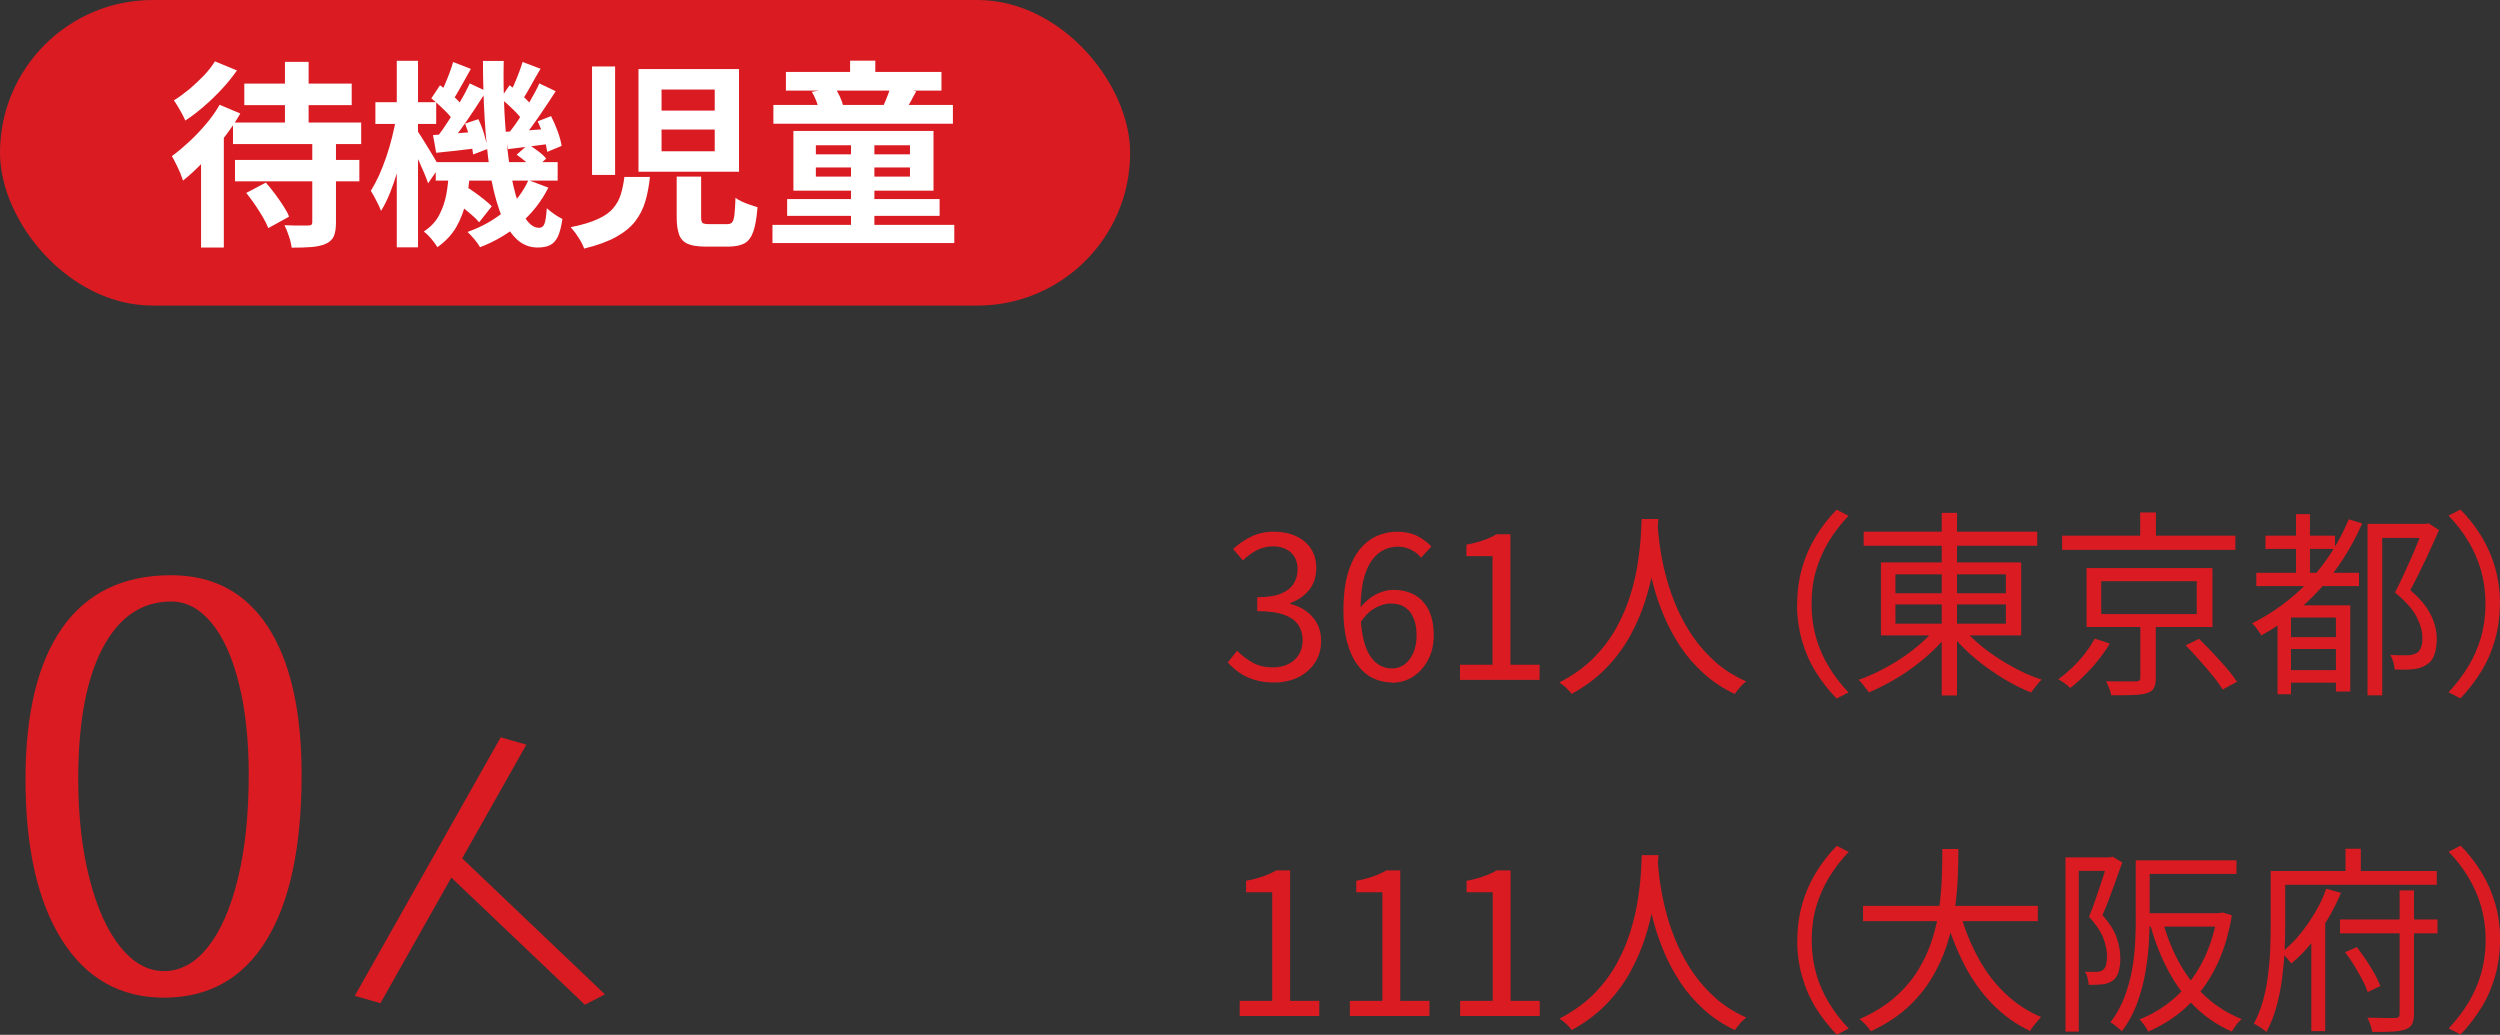 <?xml version="1.0" encoding="UTF-8"?>
<svg id="_レイヤー_2" data-name="レイヤー 2" xmlns="http://www.w3.org/2000/svg" viewBox="0 0 163.63 67.73">
  <rect x="0" y="0" width="163.63" height="67.73" fill="#333333" stroke="none"/>
  <defs>
    <style>
      .cls-1 {
        fill: #db1b22;
      }

      .cls-2 {
        fill: #fff;
      }
    </style>
  </defs>
  <g id="_レイヤー_1-2" data-name="レイヤー 1">
    <rect class="cls-1" x="0" y="0" width="73.97" height="20" rx="10" ry="10"/>
    <g>
      <path class="cls-2" d="M14.38,6.86l1.35.57c-.31.54-.68,1.08-1.09,1.61-.42.54-.85,1.05-1.31,1.53-.46.48-.91.9-1.35,1.25-.04-.12-.1-.28-.18-.49-.09-.2-.18-.41-.29-.62-.1-.21-.19-.37-.26-.49.38-.28.76-.6,1.15-.96.39-.36.75-.75,1.1-1.16.35-.41.64-.83.88-1.25ZM14.05,4.01l1.46.6c-.28.4-.6.8-.97,1.2-.37.4-.76.78-1.18,1.14-.41.36-.82.67-1.23.94-.05-.12-.12-.26-.21-.43-.09-.16-.18-.33-.28-.49-.1-.16-.18-.3-.26-.4.34-.21.68-.46,1.02-.74.34-.29.66-.59.96-.9.29-.32.53-.62.7-.9ZM13.15,9.77l1.42-1.44.08.03v7.84s-1.49,0-1.49,0v-6.42ZM15.25,8.02h8.39s0,1.41,0,1.41h-8.39s0-1.41,0-1.41ZM15.38,10.47h8.14s0,1.4,0,1.4h-8.14s0-1.4,0-1.4ZM15.99,5.47h7.03s0,1.41,0,1.41h-7.03s0-1.41,0-1.41ZM16.11,12.63l1.29-.68c.19.22.39.46.59.73s.38.53.55.79.3.49.38.71l-1.36.75c-.08-.21-.2-.45-.35-.71-.16-.27-.33-.54-.52-.82-.19-.28-.38-.53-.57-.77ZM20.43,9.2h1.56s0,5.37,0,5.37c0,.38-.05.68-.14.89s-.27.38-.53.5c-.26.11-.57.18-.94.21-.37.03-.8.04-1.29.04-.03-.22-.08-.47-.18-.75-.09-.28-.19-.52-.29-.72.21,0,.42.02.64.02.22,0,.41,0,.57,0s.28,0,.34,0c.1,0,.18-.02.21-.05.04-.03.06-.09.06-.18v-5.33ZM18.65,4.05h1.55s0,4.71,0,4.71h-1.55s0-4.71,0-4.71Z"/>
      <path class="cls-2" d="M25.95,7.67l.81.27c-.08.5-.18,1.03-.3,1.58-.12.55-.26,1.09-.42,1.62-.16.53-.33,1.02-.51,1.48-.19.46-.38.85-.59,1.18-.07-.19-.17-.41-.31-.67-.13-.26-.25-.47-.36-.64.18-.29.36-.62.53-.99.17-.38.33-.79.48-1.22.15-.44.28-.88.39-1.33.11-.45.2-.87.27-1.28ZM24.57,6.69h3.98s0,1.42,0,1.42h-3.98s0-1.42,0-1.42ZM25.97,3.98h1.39s0,12.21,0,12.21h-1.39s0-12.21,0-12.21ZM27.29,8.53c.07.09.17.24.31.46.14.22.29.46.45.73.16.26.31.51.44.73.13.22.22.38.27.47l-.74,1.08c-.06-.19-.15-.42-.26-.68-.11-.26-.23-.54-.36-.82-.13-.28-.26-.55-.38-.79-.12-.25-.22-.45-.29-.6l.56-.57ZM29.38,11.25h1.38c-.04.66-.13,1.29-.25,1.9-.13.61-.34,1.17-.63,1.68-.29.52-.71.96-1.25,1.35-.1-.16-.23-.35-.4-.55-.17-.2-.33-.36-.49-.47.44-.3.78-.65,1-1.07.22-.42.38-.87.47-1.35s.14-.98.17-1.48ZM28.23,6.44l.57-.86c.27.19.55.42.84.68.29.26.51.49.66.7l-.61.96c-.14-.22-.35-.47-.64-.75-.29-.28-.56-.53-.82-.73ZM28.33,8.84c.39-.03.84-.06,1.35-.1.51-.04,1.03-.08,1.58-.12l.03,1.07c-.48.06-.95.12-1.41.17-.46.05-.91.1-1.33.14l-.21-1.16ZM28.52,10.61h7.98s0,1.21,0,1.21h-7.98s0-1.21,0-1.21ZM30.75,5.46l1.08.51c-.24.38-.5.78-.78,1.2-.28.42-.55.82-.83,1.21-.28.39-.54.73-.79,1.02l-.81-.44c.24-.31.49-.67.75-1.08s.51-.82.76-1.25c.25-.42.45-.81.62-1.17ZM29.66,4.06l1.16.45c-.21.36-.42.74-.63,1.12-.21.39-.41.71-.58.98l-.83-.36c.1-.2.21-.43.32-.68.11-.26.22-.52.32-.79.1-.27.18-.51.24-.73ZM29.59,13.08l.78-.94c.22.12.44.26.67.43.23.16.45.33.65.49.2.16.37.31.5.44l-.83,1.05c-.12-.15-.28-.31-.48-.48-.2-.17-.41-.35-.64-.53-.23-.18-.44-.33-.65-.47ZM30.44,8.09l.87-.29c.15.31.28.65.39,1.02s.18.68.21.93l-.94.36c-.03-.27-.09-.59-.19-.97s-.22-.73-.34-1.05ZM34.59,11.79l1.3.49c-.45.9-1.06,1.68-1.83,2.34-.77.66-1.65,1.18-2.64,1.56-.08-.15-.2-.32-.37-.52-.17-.2-.32-.36-.45-.48.94-.33,1.75-.79,2.44-1.37s1.21-1.26,1.55-2.03ZM31.61,3.99h1.36c-.03,1.19,0,2.32.05,3.41.06,1.08.15,2.08.27,3,.12.91.28,1.71.47,2.38.19.67.41,1.19.67,1.57.26.37.54.56.86.56.16,0,.27-.08.34-.25.07-.16.12-.51.16-1.03.15.14.32.27.51.4.19.13.36.23.51.3-.07.49-.17.88-.29,1.14-.13.27-.29.46-.51.57-.21.11-.49.16-.83.16-.56,0-1.05-.21-1.46-.64-.41-.43-.75-1.03-1.03-1.79-.27-.77-.49-1.66-.64-2.69s-.26-2.14-.33-3.34c-.07-1.2-.11-2.45-.11-3.74ZM32.77,6.44l.58-.86c.27.19.55.42.84.68.29.26.51.49.64.7l-.6.96c-.14-.22-.35-.47-.64-.75-.29-.28-.56-.53-.83-.73ZM33.01,8.63c.4-.02.84-.05,1.34-.08.49-.04,1.01-.08,1.56-.12l.03.99c-.48.06-.94.12-1.39.18s-.88.11-1.3.16l-.23-1.12ZM35.3,5.46l1.07.51c-.23.36-.48.75-.75,1.14-.26.4-.53.78-.79,1.14s-.51.69-.75.96l-.82-.45c.23-.29.48-.62.73-1.01.25-.39.49-.78.73-1.18.23-.4.43-.77.58-1.11ZM34.21,4.06l1.17.44c-.22.36-.43.74-.64,1.12-.21.38-.4.7-.58.96l-.83-.38c.1-.2.21-.42.32-.67.11-.25.21-.5.31-.76.1-.26.18-.5.25-.72ZM33.81,10.13l.77-.68c.21.13.42.28.65.45.23.17.4.33.52.48l-.81.74c-.11-.15-.28-.32-.5-.51s-.43-.35-.63-.49ZM35.2,7.94l.87-.34c.16.32.31.66.44,1.02.13.36.21.67.25.93l-.94.39c-.04-.27-.11-.59-.23-.97-.12-.38-.25-.72-.4-1.03Z"/>
      <path class="cls-2" d="M40.86,11.58h1.68c-.06.58-.16,1.11-.3,1.59-.14.48-.36.92-.66,1.31-.3.39-.72.73-1.26,1.03-.54.3-1.23.55-2.09.76-.04-.14-.12-.29-.21-.47-.1-.17-.21-.34-.33-.51-.12-.16-.23-.3-.34-.42.74-.15,1.33-.32,1.77-.53.45-.2.79-.44,1.02-.72.23-.27.4-.58.5-.92.1-.34.18-.72.23-1.14ZM38.75,4.35h1.51s0,7.1,0,7.1h-1.51s0-7.1,0-7.1ZM41.79,4.52h6.58s0,6.72,0,6.72h-6.58s0-6.72,0-6.72ZM43.3,5.86v1.38s3.48,0,3.48,0v-1.38s-3.48,0-3.48,0ZM43.3,8.48v1.42s3.48,0,3.48,0v-1.42s-3.48,0-3.48,0ZM44.29,11.56h1.6s0,2.64,0,2.64c0,.21.03.34.09.39.06.05.2.08.42.08h.58c.13,0,.24,0,.36,0h.27c.14,0,.24-.04.31-.12.07-.08.12-.24.15-.49s.05-.62.07-1.12c.1.09.24.17.41.25.17.08.35.15.53.21.19.06.35.12.5.16-.05.68-.14,1.2-.27,1.58-.13.38-.32.64-.57.78-.25.14-.58.21-.99.22h-.32c-.15,0-.3,0-.47,0h-.79c-.5,0-.89-.06-1.16-.18-.27-.12-.46-.32-.56-.6s-.16-.65-.16-1.13v-2.67Z"/>
      <path class="cls-2" d="M50.56,14.72h11.9s0,1.19,0,1.19h-11.9s0-1.19,0-1.19ZM50.62,6.87h11.75s0,1.23,0,1.23h-11.75s0-1.23,0-1.23ZM51.44,4.71h10.18s0,1.22,0,1.22h-10.18s0-1.22,0-1.22ZM51.52,13.03h9.98s0,1.1,0,1.1h-9.98s0-1.1,0-1.1ZM51.93,8.57h9.17s0,3.91,0,3.91h-9.17s0-3.91,0-3.91ZM53.14,6.01l1.51-.27c.12.18.23.38.33.6.1.22.17.42.21.59l-1.59.33c-.02-.17-.07-.38-.16-.62s-.19-.45-.31-.63ZM53.4,9.51v.59s6.16,0,6.16,0v-.59s-6.16,0-6.16,0ZM53.4,10.96v.6s6.16,0,6.16,0v-.6s-6.16,0-6.16,0ZM55.64,3.97h1.65s0,1.71,0,1.71h-1.65s0-1.71,0-1.71ZM55.7,9.14h1.53s0,6.06,0,6.06h-1.53s0-6.06,0-6.06ZM58.29,5.68l1.68.29c-.14.25-.27.49-.38.7-.12.22-.22.4-.32.56l-1.47-.27c.09-.19.18-.4.27-.64.1-.24.17-.45.22-.63Z"/>
    </g>
    <g>
      <path class="cls-1" d="M17.44,61.53c-1.54,2.51-3.77,3.76-6.69,3.77-2.88,0-5.11-1.26-6.7-3.78-1.59-2.52-2.38-6.02-2.38-10.51,0-4.34.81-7.66,2.42-9.94,1.62-2.28,3.99-3.42,7.11-3.42,2.76,0,4.87,1.13,6.34,3.38,1.46,2.26,2.2,5.48,2.2,9.68,0,4.7-.76,8.31-2.3,10.82ZM5.86,57.52c.49,1.92,1.17,3.41,2.02,4.46.85,1.06,1.81,1.58,2.86,1.58,1.08,0,2.04-.53,2.88-1.59.84-1.06,1.49-2.56,1.96-4.5.47-1.94.7-4.2.7-6.77,0-2.28-.22-4.28-.65-5.99-.43-1.72-1.03-3.04-1.8-3.96-.77-.92-1.64-1.38-2.63-1.38-1.92,0-3.41,1.02-4.48,3.04-1.07,2.03-1.6,4.89-1.6,8.59,0,2.42.25,4.6.74,6.52Z"/>
      <path class="cls-1" d="M39.6,65.08l-1.32.68-8.74-8.32-4.64,8.22-1.68-.48,9.55-16.92,1.68.48-4.2,7.44,9.34,8.9Z"/>
    </g>
    <g>
      <path class="cls-1" d="M83.4,44.67c-.49,0-.93-.06-1.31-.18s-.71-.28-.99-.48c-.29-.2-.53-.42-.74-.65l.61-.77c.28.29.6.54.98.76.38.22.83.33,1.37.33.38,0,.72-.07,1.01-.22.29-.14.52-.35.68-.61.16-.26.25-.58.25-.94,0-.38-.09-.71-.28-1-.19-.29-.5-.51-.93-.67-.43-.16-1.02-.24-1.76-.24v-.91c.66,0,1.18-.08,1.56-.24s.66-.38.83-.66c.17-.28.25-.58.25-.92,0-.46-.14-.83-.43-1.1s-.68-.41-1.18-.41c-.38,0-.74.09-1.07.26-.33.17-.63.39-.9.66l-.64-.75c.36-.33.76-.6,1.19-.81.43-.21.92-.32,1.46-.32.54,0,1.02.09,1.44.28.42.19.75.46.99.81.24.36.36.78.36,1.29,0,.58-.16,1.06-.47,1.44s-.72.66-1.22.85v.06c.37.09.71.24,1.01.45.3.22.55.49.73.82.18.33.27.71.27,1.14,0,.56-.14,1.05-.42,1.46-.28.41-.65.72-1.1.94-.46.22-.97.33-1.55.33Z"/>
      <path class="cls-1" d="M91.11,44.67c-.45,0-.87-.1-1.26-.29-.39-.19-.73-.49-1.01-.88-.29-.39-.51-.89-.67-1.48-.16-.59-.24-1.28-.24-2.07,0-.93.09-1.72.28-2.38.19-.66.45-1.19.78-1.6.33-.41.71-.7,1.13-.89.42-.19.87-.28,1.33-.28.49,0,.92.09,1.29.27.36.18.68.42.95.7l-.68.73c-.18-.23-.41-.4-.68-.53-.27-.13-.55-.19-.83-.19-.45,0-.86.13-1.23.4-.37.27-.67.7-.89,1.31-.22.61-.33,1.43-.33,2.47,0,.81.08,1.5.24,2.07s.39.99.7,1.28c.31.29.68.44,1.12.44.31,0,.59-.09.83-.27.24-.18.43-.44.57-.76.14-.33.21-.7.21-1.12,0-.43-.06-.81-.19-1.12-.13-.32-.31-.56-.57-.73-.25-.17-.57-.25-.96-.25-.3,0-.63.1-.99.29s-.69.53-1.01,1.01l-.04-.94c.2-.26.42-.48.66-.67s.5-.33.77-.43c.27-.1.54-.15.8-.15.54,0,1,.11,1.4.33.39.22.7.55.92.99s.33,1,.33,1.66c0,.62-.13,1.16-.38,1.62-.25.46-.58.83-.99,1.09-.41.26-.87.39-1.37.39Z"/>
      <path class="cls-1" d="M95.56,44.5v-.99s2.13,0,2.13,0v-7.11s-1.71,0-1.71,0v-.75c.42-.08.79-.17,1.11-.29.32-.11.6-.24.86-.39h.91s0,8.54,0,8.54h1.91s0,.99,0,.99h-5.23Z"/>
      <path class="cls-1" d="M107.45,33.97h1.09c-.02.34-.05.78-.09,1.34-.04.56-.12,1.18-.24,1.88-.12.7-.3,1.42-.54,2.18-.24.75-.57,1.5-.97,2.24-.41.74-.92,1.44-1.55,2.09-.63.66-1.39,1.23-2.29,1.72-.08-.12-.19-.25-.34-.39-.15-.14-.3-.26-.46-.36.89-.46,1.64-1,2.25-1.61.61-.62,1.1-1.27,1.49-1.98s.69-1.41.91-2.13c.22-.71.38-1.4.48-2.05.1-.65.17-1.23.2-1.74.03-.51.05-.9.06-1.19ZM108.49,34.23c0,.15.03.4.06.76.03.36.09.8.18,1.31s.21,1.07.38,1.66c.16.6.39,1.21.66,1.85.28.63.62,1.25,1.03,1.85.41.6.9,1.15,1.47,1.66s1.24.93,2.02,1.28c-.15.11-.29.24-.42.4-.13.15-.24.29-.33.42-.78-.37-1.47-.83-2.06-1.37-.59-.54-1.1-1.13-1.52-1.77-.42-.64-.77-1.29-1.05-1.96-.28-.67-.51-1.32-.68-1.96-.17-.64-.3-1.23-.39-1.78-.09-.55-.15-1.02-.18-1.42-.04-.39-.06-.68-.07-.85l.92-.08Z"/>
      <path class="cls-1" d="M117.63,39.55c0-.85.11-1.64.32-2.38.21-.74.51-1.42.9-2.06.39-.64.84-1.22,1.36-1.75l.78.4c-.49.51-.92,1.07-1.29,1.67-.36.6-.64,1.24-.84,1.92s-.29,1.41-.29,2.19c0,.77.1,1.5.29,2.18s.48,1.33.84,1.92c.36.6.79,1.16,1.29,1.68l-.78.4c-.52-.54-.98-1.12-1.37-1.75-.39-.63-.69-1.32-.9-2.06-.21-.74-.32-1.53-.32-2.37Z"/>
      <path class="cls-1" d="M126.78,41.01l.82.36c-.3.41-.66.81-1.07,1.2-.41.39-.84.76-1.31,1.1-.46.34-.94.65-1.44.93s-.98.52-1.46.72c-.05-.08-.12-.17-.2-.27-.08-.1-.16-.21-.24-.31-.08-.1-.16-.18-.24-.24.47-.16.95-.37,1.44-.62.49-.25.96-.52,1.42-.83.46-.31.88-.64,1.27-.98s.72-.7.99-1.05ZM121.98,34.8h11.36s0,.92,0,.92h-11.36s0-.92,0-.92ZM123.11,36.81h9.18s0,4.78,0,4.78h-9.18s0-4.78,0-4.78ZM124.06,37.59v1.24s7.23,0,7.23,0v-1.24s-7.23,0-7.23,0ZM124.06,39.56v1.26s7.23,0,7.23,0v-1.26s-7.23,0-7.23,0ZM127.09,33.57h1s0,11.95,0,11.95h-1s0-11.95,0-11.95ZM128.42,41.02c.29.36.63.72,1.02,1.06.39.34.83.67,1.29.97.47.31.95.58,1.44.83.49.25.98.45,1.46.6-.07.07-.15.15-.23.25s-.17.2-.25.31c-.08.1-.15.2-.21.29-.48-.19-.96-.43-1.46-.71-.5-.28-.98-.6-1.46-.94-.47-.35-.91-.71-1.32-1.1-.41-.39-.77-.79-1.08-1.2l.79-.36Z"/>
      <path class="cls-1" d="M137.1,41.8l.99.32c-.2.34-.44.69-.72,1.04-.28.36-.58.69-.9,1.01-.32.32-.64.61-.97.86-.1-.1-.22-.21-.38-.32-.16-.11-.29-.19-.4-.25.32-.23.63-.5.94-.79.3-.29.58-.6.83-.93.25-.33.45-.64.61-.94ZM134.97,35.06h11.34s0,.93,0,.93h-11.34s0-.93,0-.93ZM136.57,37.18h8.24s0,3.86,0,3.86h-8.24s0-3.86,0-3.86ZM137.53,38.04v2.15s6.25,0,6.25,0v-2.15s-6.25,0-6.25,0ZM140.09,40.68h1.01s0,3.7,0,3.7c0,.29-.04.5-.12.65-.08.15-.23.26-.47.34-.23.07-.53.11-.9.12-.38.01-.85.02-1.42.02-.03-.14-.07-.29-.14-.46s-.13-.32-.2-.46c.3,0,.59.01.85.01.26,0,.49,0,.69,0s.33,0,.41,0c.11,0,.19-.03.23-.06s.06-.1.06-.18v-3.68ZM140.08,33.54h1.03s0,2,0,2h-1.03s0-2,0-2ZM143.06,42.24l.87-.43c.29.29.6.6.92.94.32.34.61.67.89.99.28.32.5.62.68.88l-.94.51c-.16-.26-.37-.56-.64-.89-.27-.33-.57-.68-.88-1.03s-.61-.67-.9-.97Z"/>
      <path class="cls-1" d="M153.73,33.99l.88.27c-.71,1.62-1.63,3.05-2.76,4.29-1.13,1.24-2.41,2.25-3.84,3.04-.03-.07-.09-.15-.16-.25-.07-.1-.15-.2-.23-.31-.08-.1-.15-.18-.22-.23,1.42-.71,2.67-1.64,3.76-2.8,1.08-1.15,1.94-2.49,2.57-4.01ZM147.68,37.49h6.72s0,.87,0,.87h-6.72s0-.87,0-.87ZM148.28,35.06h4.55s0,.87,0,.87h-4.55s0-.87,0-.87ZM149.95,39.62h3.31s0,.8,0,.8h-3.31s0,5.02,0,5.02h-.88s0-5.25,0-5.25l.53-.57h.35ZM149.65,41.7h3.67s0,.78,0,.78h-3.67s0-.78,0-.78ZM149.65,43.86h3.65s0,.82,0,.82h-3.65s0-.82,0-.82ZM150.28,33.65h.91v4.38s-.91,0-.91,0v-4.38ZM152.89,39.62h.94s0,5.64,0,5.64h-.94s0-5.64,0-5.64ZM154.96,34.29h3.87s0,.92,0,.92h-2.91s0,10.3,0,10.3h-.96s0-11.22,0-11.22ZM158.6,34.29h.18l.16-.04.7.44c-.27.62-.57,1.28-.9,1.98-.33.7-.66,1.35-.98,1.96.47.4.82.78,1.07,1.15.24.37.41.72.51,1.05.1.33.15.65.15.96,0,.41-.05.76-.15,1.05-.1.29-.27.52-.51.66-.23.16-.52.26-.88.3-.17.02-.37.03-.58.03s-.43,0-.64-.01c0-.14-.04-.3-.08-.48-.05-.18-.12-.34-.2-.48.22.02.42.03.61.03.19,0,.36,0,.49,0,.12,0,.23-.01.34-.04.1-.03.2-.06.27-.1.15-.09.25-.22.31-.4.06-.18.09-.39.08-.62,0-.42-.13-.87-.38-1.36-.25-.49-.72-1.02-1.41-1.59.17-.34.35-.7.52-1.07.17-.38.34-.75.51-1.12.16-.37.32-.73.45-1.07.14-.34.26-.64.36-.9v-.31Z"/>
      <path class="cls-1" d="M163.62,39.52c0,.84-.11,1.63-.32,2.37-.21.74-.51,1.43-.9,2.06-.39.63-.84,1.22-1.36,1.76l-.78-.4c.49-.52.92-1.08,1.29-1.68.36-.6.64-1.24.84-1.92.19-.68.29-1.41.29-2.18,0-.78-.1-1.51-.29-2.19-.2-.68-.47-1.32-.84-1.92-.36-.6-.79-1.16-1.29-1.67l.78-.4c.52.53.98,1.11,1.37,1.75.39.64.69,1.32.9,2.06.21.74.32,1.53.32,2.38Z"/>
      <path class="cls-1" d="M81.14,66.5v-.99s2.13,0,2.13,0v-7.11s-1.71,0-1.71,0v-.75c.42-.08.79-.17,1.11-.29.32-.11.6-.24.86-.39h.91s0,8.54,0,8.54h1.91s0,.99,0,.99h-5.23Z"/>
      <path class="cls-1" d="M88.35,66.5v-.99s2.13,0,2.13,0v-7.11s-1.71,0-1.71,0v-.75c.42-.08.79-.17,1.11-.29.32-.11.6-.24.86-.39h.91s0,8.54,0,8.54h1.91s0,.99,0,.99h-5.23Z"/>
      <path class="cls-1" d="M95.57,66.5v-.99s2.13,0,2.13,0v-7.11s-1.71,0-1.71,0v-.75c.42-.08.79-.17,1.11-.29.32-.11.6-.24.86-.39h.91s0,8.54,0,8.54h1.91s0,.99,0,.99h-5.23Z"/>
      <path class="cls-1" d="M107.46,55.97h1.09c-.02.34-.05.78-.09,1.34-.04.56-.12,1.18-.24,1.88-.12.7-.3,1.42-.54,2.18-.24.75-.57,1.5-.97,2.24-.41.74-.92,1.44-1.55,2.09-.63.66-1.39,1.23-2.29,1.72-.08-.12-.19-.25-.34-.39-.15-.14-.3-.26-.46-.36.89-.46,1.64-1,2.25-1.61.61-.62,1.1-1.27,1.49-1.98.39-.7.69-1.41.91-2.13.22-.71.38-1.4.48-2.05.1-.65.17-1.23.2-1.74.03-.51.05-.9.06-1.19ZM108.5,56.23c0,.15.03.4.06.76.03.36.09.8.18,1.31s.21,1.07.38,1.66c.16.6.39,1.21.66,1.85.28.63.62,1.25,1.03,1.85.41.6.9,1.15,1.47,1.66s1.24.93,2.02,1.28c-.15.11-.29.24-.42.4-.13.15-.24.29-.33.42-.78-.37-1.47-.83-2.06-1.37-.59-.54-1.1-1.13-1.52-1.77-.42-.64-.77-1.29-1.05-1.96-.28-.67-.51-1.32-.68-1.96-.17-.64-.3-1.23-.39-1.78-.09-.55-.15-1.02-.18-1.42-.04-.39-.06-.68-.07-.85l.92-.08Z"/>
      <path class="cls-1" d="M117.64,61.55c0-.85.11-1.64.32-2.38.21-.74.51-1.42.9-2.06.39-.64.84-1.22,1.36-1.75l.78.4c-.49.51-.92,1.07-1.29,1.67-.36.6-.64,1.24-.84,1.92s-.29,1.41-.29,2.19c0,.77.1,1.5.29,2.18s.48,1.33.84,1.92c.36.6.79,1.16,1.29,1.68l-.78.4c-.52-.54-.98-1.12-1.37-1.75-.39-.63-.69-1.32-.9-2.06-.21-.74-.32-1.53-.32-2.37Z"/>
      <path class="cls-1" d="M127.13,55.57h1.05c0,.56-.01,1.19-.04,1.88s-.1,1.4-.2,2.15c-.1.74-.27,1.49-.51,2.24-.24.75-.57,1.47-.99,2.17-.42.7-.95,1.35-1.6,1.94-.65.6-1.45,1.11-2.39,1.55-.08-.13-.19-.27-.33-.42-.14-.15-.28-.28-.41-.38.92-.4,1.69-.88,2.32-1.43.63-.55,1.14-1.16,1.54-1.82.4-.66.71-1.34.92-2.04.22-.7.37-1.4.45-2.1.09-.7.14-1.36.16-2,.02-.63.03-1.21.03-1.73ZM121.94,59.29h11.44s0,1,0,1h-11.44s0-1,0-1ZM128.27,59.69c.3,1.05.68,2.03,1.17,2.93.48.91,1.07,1.7,1.77,2.37.7.68,1.49,1.2,2.39,1.58-.08.07-.16.16-.25.27-.09.11-.18.22-.27.33-.09.11-.16.22-.21.31-.94-.45-1.76-1.04-2.48-1.78-.72-.74-1.32-1.59-1.83-2.57-.5-.98-.92-2.05-1.25-3.21l.96-.23Z"/>
      <path class="cls-1" d="M135.19,56.12h3.05s0,.88,0,.88h-2.18s0,10.52,0,10.52h-.87s0-11.4,0-11.4ZM137.96,56.11h.17l.14-.04.64.38c-.13.36-.27.73-.41,1.14-.14.4-.29.8-.44,1.2s-.3.77-.45,1.11c.48.54.79,1.04.94,1.5.15.46.23.9.23,1.31,0,.35-.04.65-.12.91-.08.26-.21.46-.4.58-.09.06-.19.11-.31.15-.12.04-.24.07-.37.08-.27.03-.56.03-.87.03,0-.12-.03-.26-.07-.43s-.1-.31-.18-.43c.15,0,.29.01.42.01h.34c.17,0,.31-.05.42-.12.1-.08.18-.2.21-.36.04-.16.06-.34.06-.53,0-.36-.08-.76-.24-1.19-.16-.43-.48-.9-.94-1.41.12-.29.24-.61.36-.94.12-.33.23-.66.34-.99.11-.32.21-.63.3-.93.09-.29.17-.55.24-.77v-.27ZM139.78,56.31h.92s0,3.74,0,3.74c0,.55-.02,1.15-.06,1.79-.04.64-.13,1.3-.25,1.97-.13.67-.31,1.32-.55,1.96-.24.63-.56,1.21-.96,1.73-.05-.05-.12-.12-.21-.19-.09-.08-.18-.15-.28-.23s-.18-.13-.26-.16c.38-.5.68-1.04.91-1.63.22-.58.39-1.17.5-1.78s.18-1.2.21-1.79c.03-.59.05-1.14.04-1.66v-3.74ZM145.12,59.76h.18l.17-.04.61.19c-.23,1.38-.61,2.56-1.13,3.55s-1.15,1.81-1.88,2.48-1.56,1.19-2.47,1.58c-.03-.09-.08-.18-.15-.27-.06-.1-.13-.19-.21-.29-.07-.1-.15-.18-.21-.24.83-.32,1.59-.78,2.29-1.39.69-.6,1.28-1.35,1.77-2.25.48-.9.83-1.94,1.04-3.14v-.18ZM140.18,56.31h6.2s0,.89,0,.89h-6.2s0-.89,0-.89ZM140.21,59.77h5.14s0,.88,0,.88h-5.14s0-.88,0-.88ZM141.57,60.35c.27.99.64,1.9,1.11,2.74.47.84,1.04,1.56,1.72,2.17.67.61,1.45,1.09,2.32,1.44-.07.06-.15.14-.23.23-.09.1-.16.2-.23.3s-.13.2-.18.29c-.9-.4-1.7-.93-2.39-1.6-.69-.67-1.28-1.46-1.76-2.37-.49-.9-.88-1.9-1.18-2.98l.83-.21Z"/>
      <path class="cls-1" d="M148.62,57.01h.95s0,3.61,0,3.61c0,.5-.01,1.05-.04,1.64-.03.59-.09,1.2-.17,1.83-.08.62-.21,1.23-.37,1.82-.16.59-.38,1.14-.65,1.64-.06-.06-.14-.13-.24-.2-.1-.07-.2-.14-.31-.2-.1-.06-.2-.12-.27-.15.25-.47.45-.97.6-1.51.15-.54.26-1.1.33-1.67.07-.57.12-1.13.14-1.68.02-.55.03-1.05.03-1.52v-3.61ZM149.12,57.01h10.37s0,.9,0,.9h-10.37s0-.9,0-.9ZM152.26,58.17l.96.27c-.23.56-.51,1.12-.84,1.68-.33.57-.7,1.11-1.1,1.61-.41.51-.84.95-1.31,1.33-.05-.06-.11-.14-.19-.23-.07-.09-.15-.18-.23-.27-.08-.09-.15-.16-.22-.22.44-.35.85-.75,1.23-1.22.38-.47.71-.96,1.01-1.47s.53-1.01.69-1.5ZM151.28,60.76l.84-.84.07.03v7.54s-.91,0-.91,0v-6.72ZM153.16,60.18h6.38s0,.91,0,.91h-6.38s0-.91,0-.91ZM153.48,62.33l.78-.34c.21.27.41.56.62.86.2.31.39.61.55.9.16.29.28.56.37.79l-.83.39c-.08-.24-.2-.52-.36-.82s-.34-.61-.53-.93c-.2-.32-.39-.6-.59-.86ZM153.52,55.55h1s0,2,0,2h-1s0-2,0-2ZM157.05,58.28h.95s0,8.05,0,8.05c0,.3-.04.53-.12.69-.08.16-.22.27-.42.35-.21.08-.49.13-.84.15-.36.02-.81.03-1.35.02-.02-.13-.06-.28-.12-.46-.06-.18-.13-.34-.2-.47.42,0,.79.01,1.14.02.34,0,.57,0,.68,0,.11,0,.19-.03.23-.07.04-.04.06-.11.06-.21v-8.05Z"/>
      <path class="cls-1" d="M163.63,61.52c0,.84-.11,1.63-.32,2.37-.21.74-.51,1.43-.9,2.06-.39.63-.84,1.22-1.36,1.76l-.78-.4c.49-.52.92-1.08,1.29-1.68.36-.6.64-1.24.84-1.92.19-.68.29-1.41.29-2.18,0-.78-.1-1.51-.29-2.19-.2-.68-.48-1.32-.84-1.92s-.79-1.16-1.29-1.67l.78-.4c.52.53.98,1.11,1.37,1.75.39.64.69,1.32.9,2.06.21.74.32,1.53.32,2.38Z"/>
    </g>
  </g>
</svg>